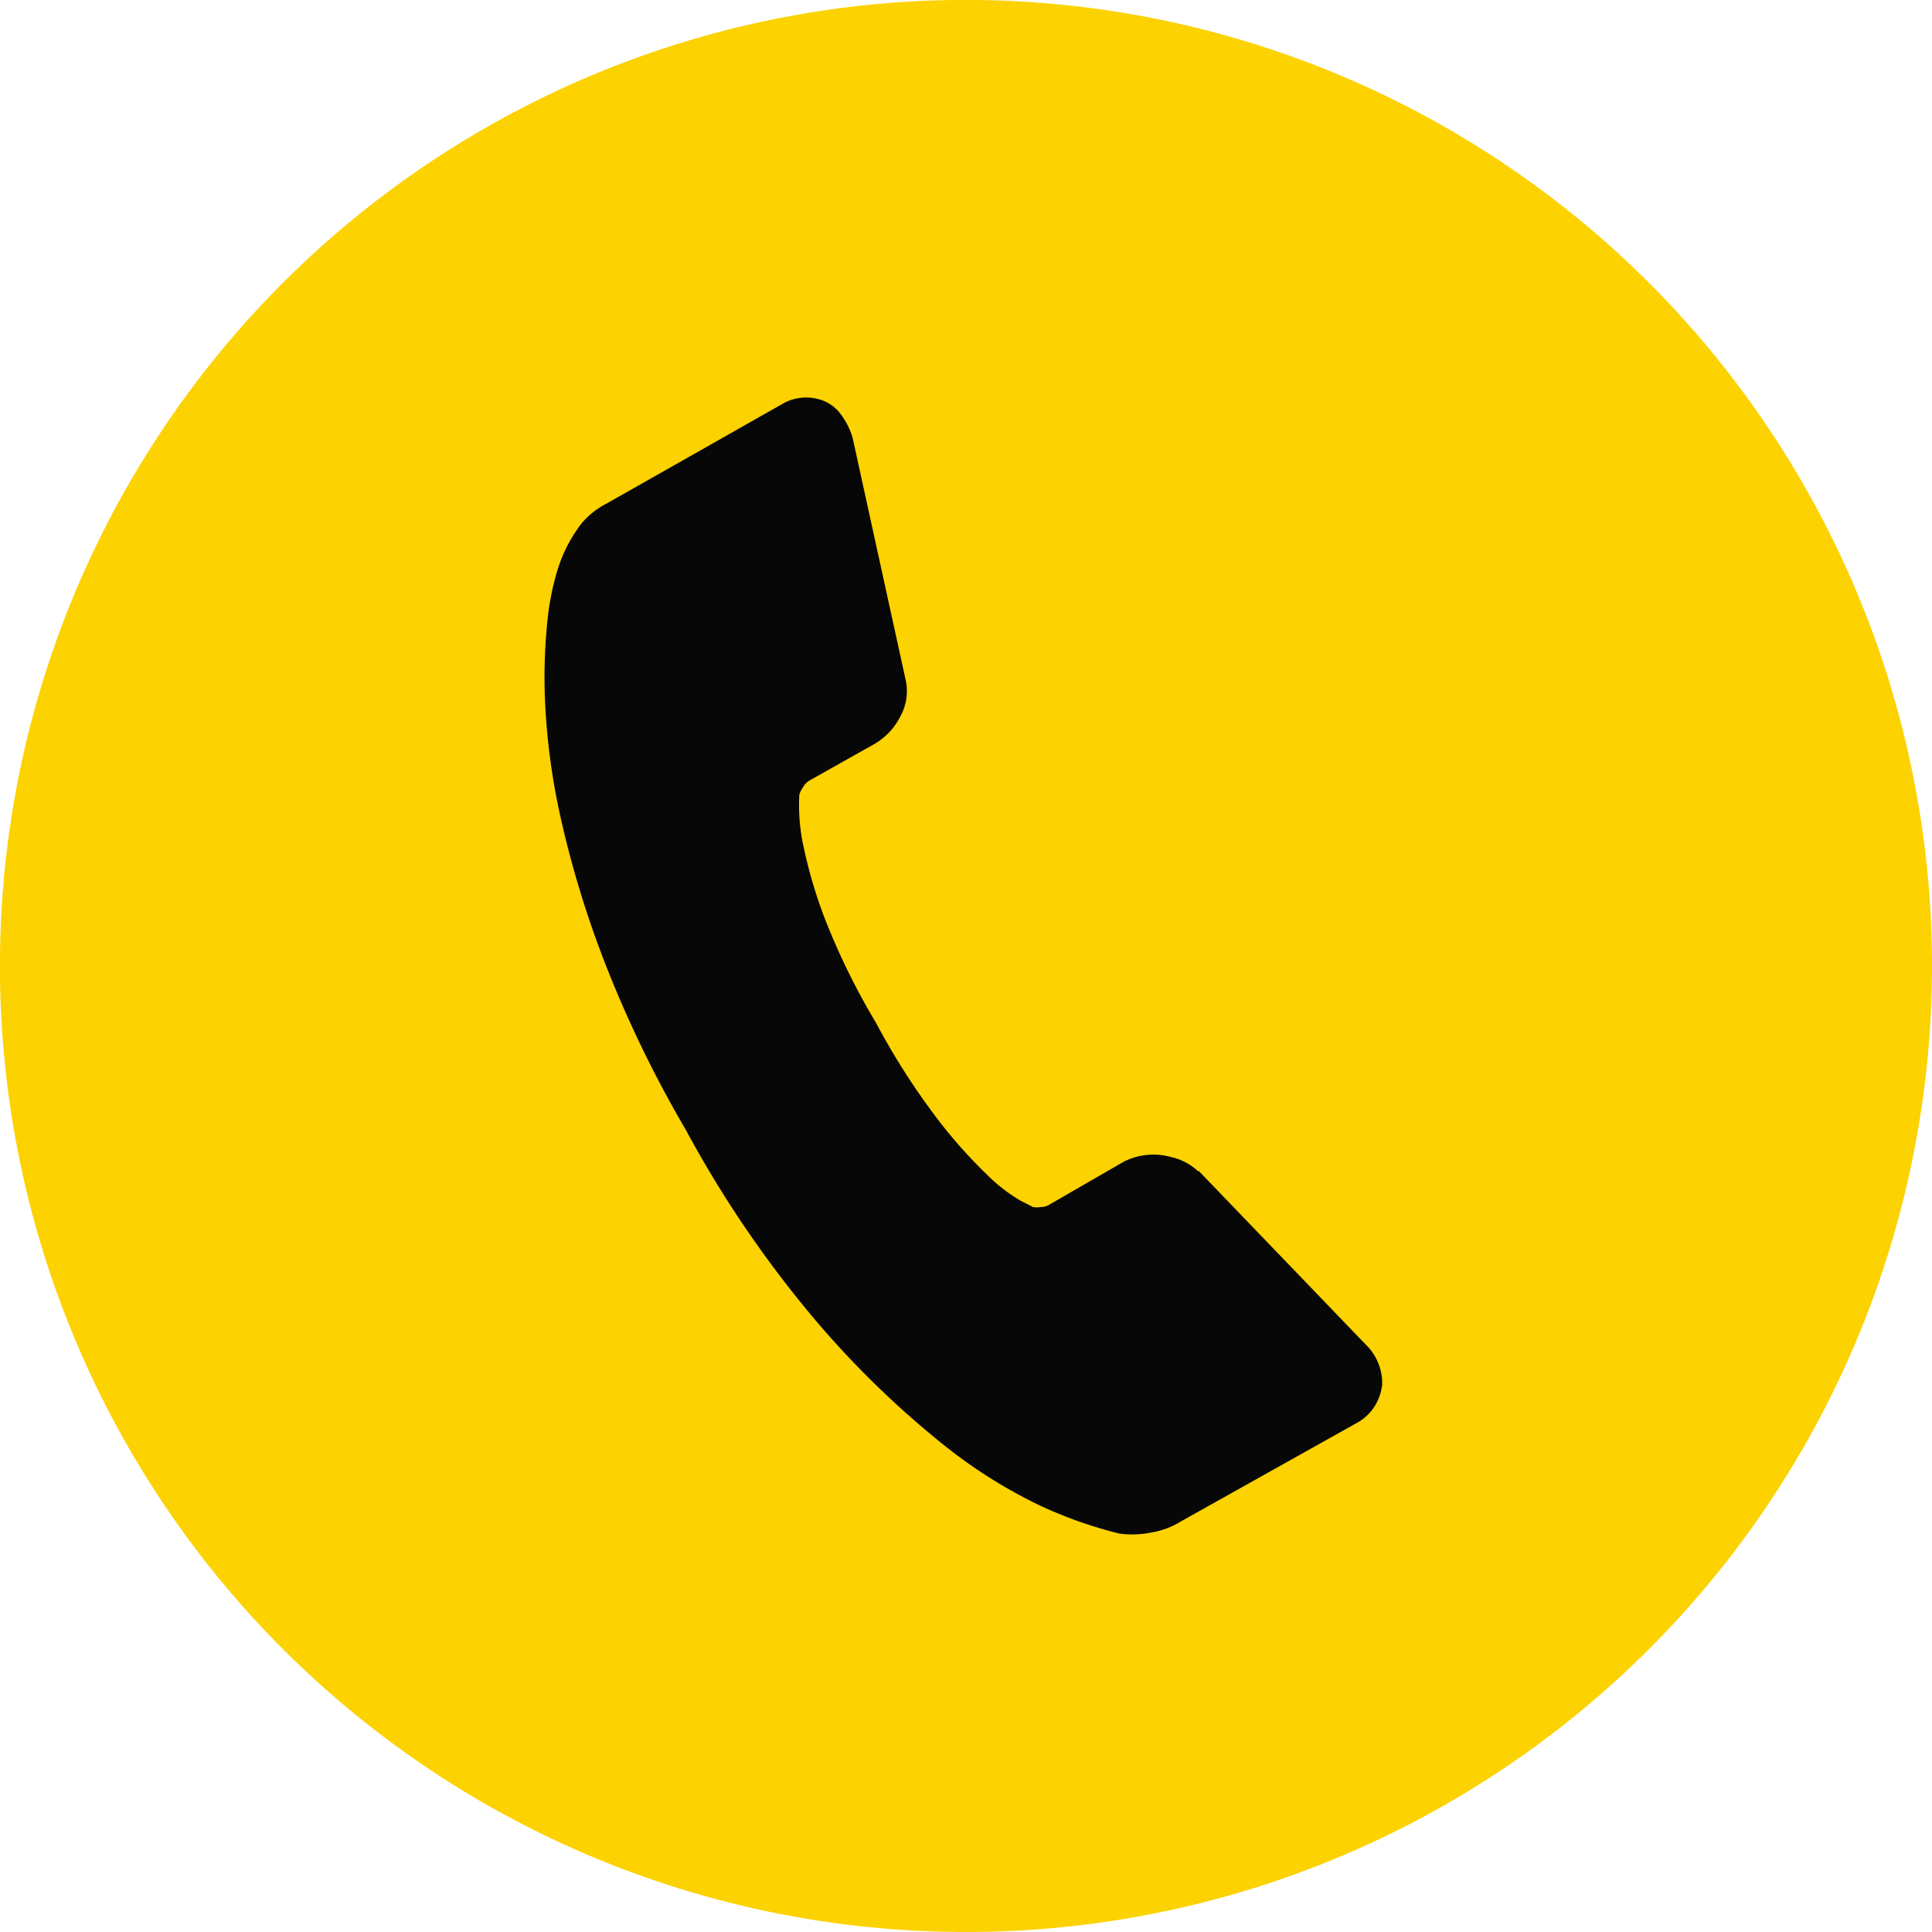 <svg id="Groupe_22" data-name="Groupe 22" xmlns="http://www.w3.org/2000/svg" xmlns:xlink="http://www.w3.org/1999/xlink" width="26.553" height="26.553" viewBox="0 0 26.553 26.553">
  <defs>
    <clipPath id="clip-path">
      <rect id="Rectangle_33" data-name="Rectangle 33" width="26.553" height="26.553" fill="#007fe8"/>
    </clipPath>
  </defs>
  <g id="Groupe_21" data-name="Groupe 21" clip-path="url(#clip-path)">
    <path id="Tracé_402" data-name="Tracé 402" d="M26.553,13.278A13.277,13.277,0,1,1,13.277,0,13.277,13.277,0,0,1,26.553,13.278" transform="translate(0 -0.001)" fill="#fcd200"/>
    <path id="Tracé_403" data-name="Tracé 403" d="M69.878,56.193a.743.743,0,0,0-.225-.568l-2.292-2.383-.014,0a.773.773,0,0,0-.36-.192.9.9,0,0,0-.66.061l-1.04.6a.245.245,0,0,1-.106.024.35.35,0,0,1-.1,0l-.167-.085a2.273,2.273,0,0,1-.454-.348,6.8,6.8,0,0,1-.683-.764,9.714,9.714,0,0,1-.854-1.333,9.576,9.576,0,0,1-.695-1.41,6.493,6.493,0,0,1-.294-.977,2.66,2.66,0,0,1-.066-.753.361.361,0,0,1,.051-.1A.246.246,0,0,1,62,47.876l.89-.5a.919.919,0,0,0,.368-.388.717.717,0,0,0,.067-.517L62.6,43.161a1.021,1.021,0,0,0-.168-.33.549.549,0,0,0-.3-.2.649.649,0,0,0-.51.073L59.211,44.07a1.1,1.1,0,0,0-.335.267,2.024,2.024,0,0,0-.334.649,3.64,3.64,0,0,0-.139.719,7.558,7.558,0,0,0-.027,1.141,9.266,9.266,0,0,0,.213,1.544,13.884,13.884,0,0,0,.591,1.948,16.142,16.142,0,0,0,1.127,2.334,15.344,15.344,0,0,0,1.806,2.646,12.865,12.865,0,0,0,1.68,1.638,6.883,6.883,0,0,0,1.351.866,5.946,5.946,0,0,0,1.122.4,1.289,1.289,0,0,0,.441-.015,1.1,1.1,0,0,0,.4-.149l2.411-1.35a.674.674,0,0,0,.357-.513" transform="translate(-50.882 -37.145)" fill="#070707"/>
  </g>
</svg>
